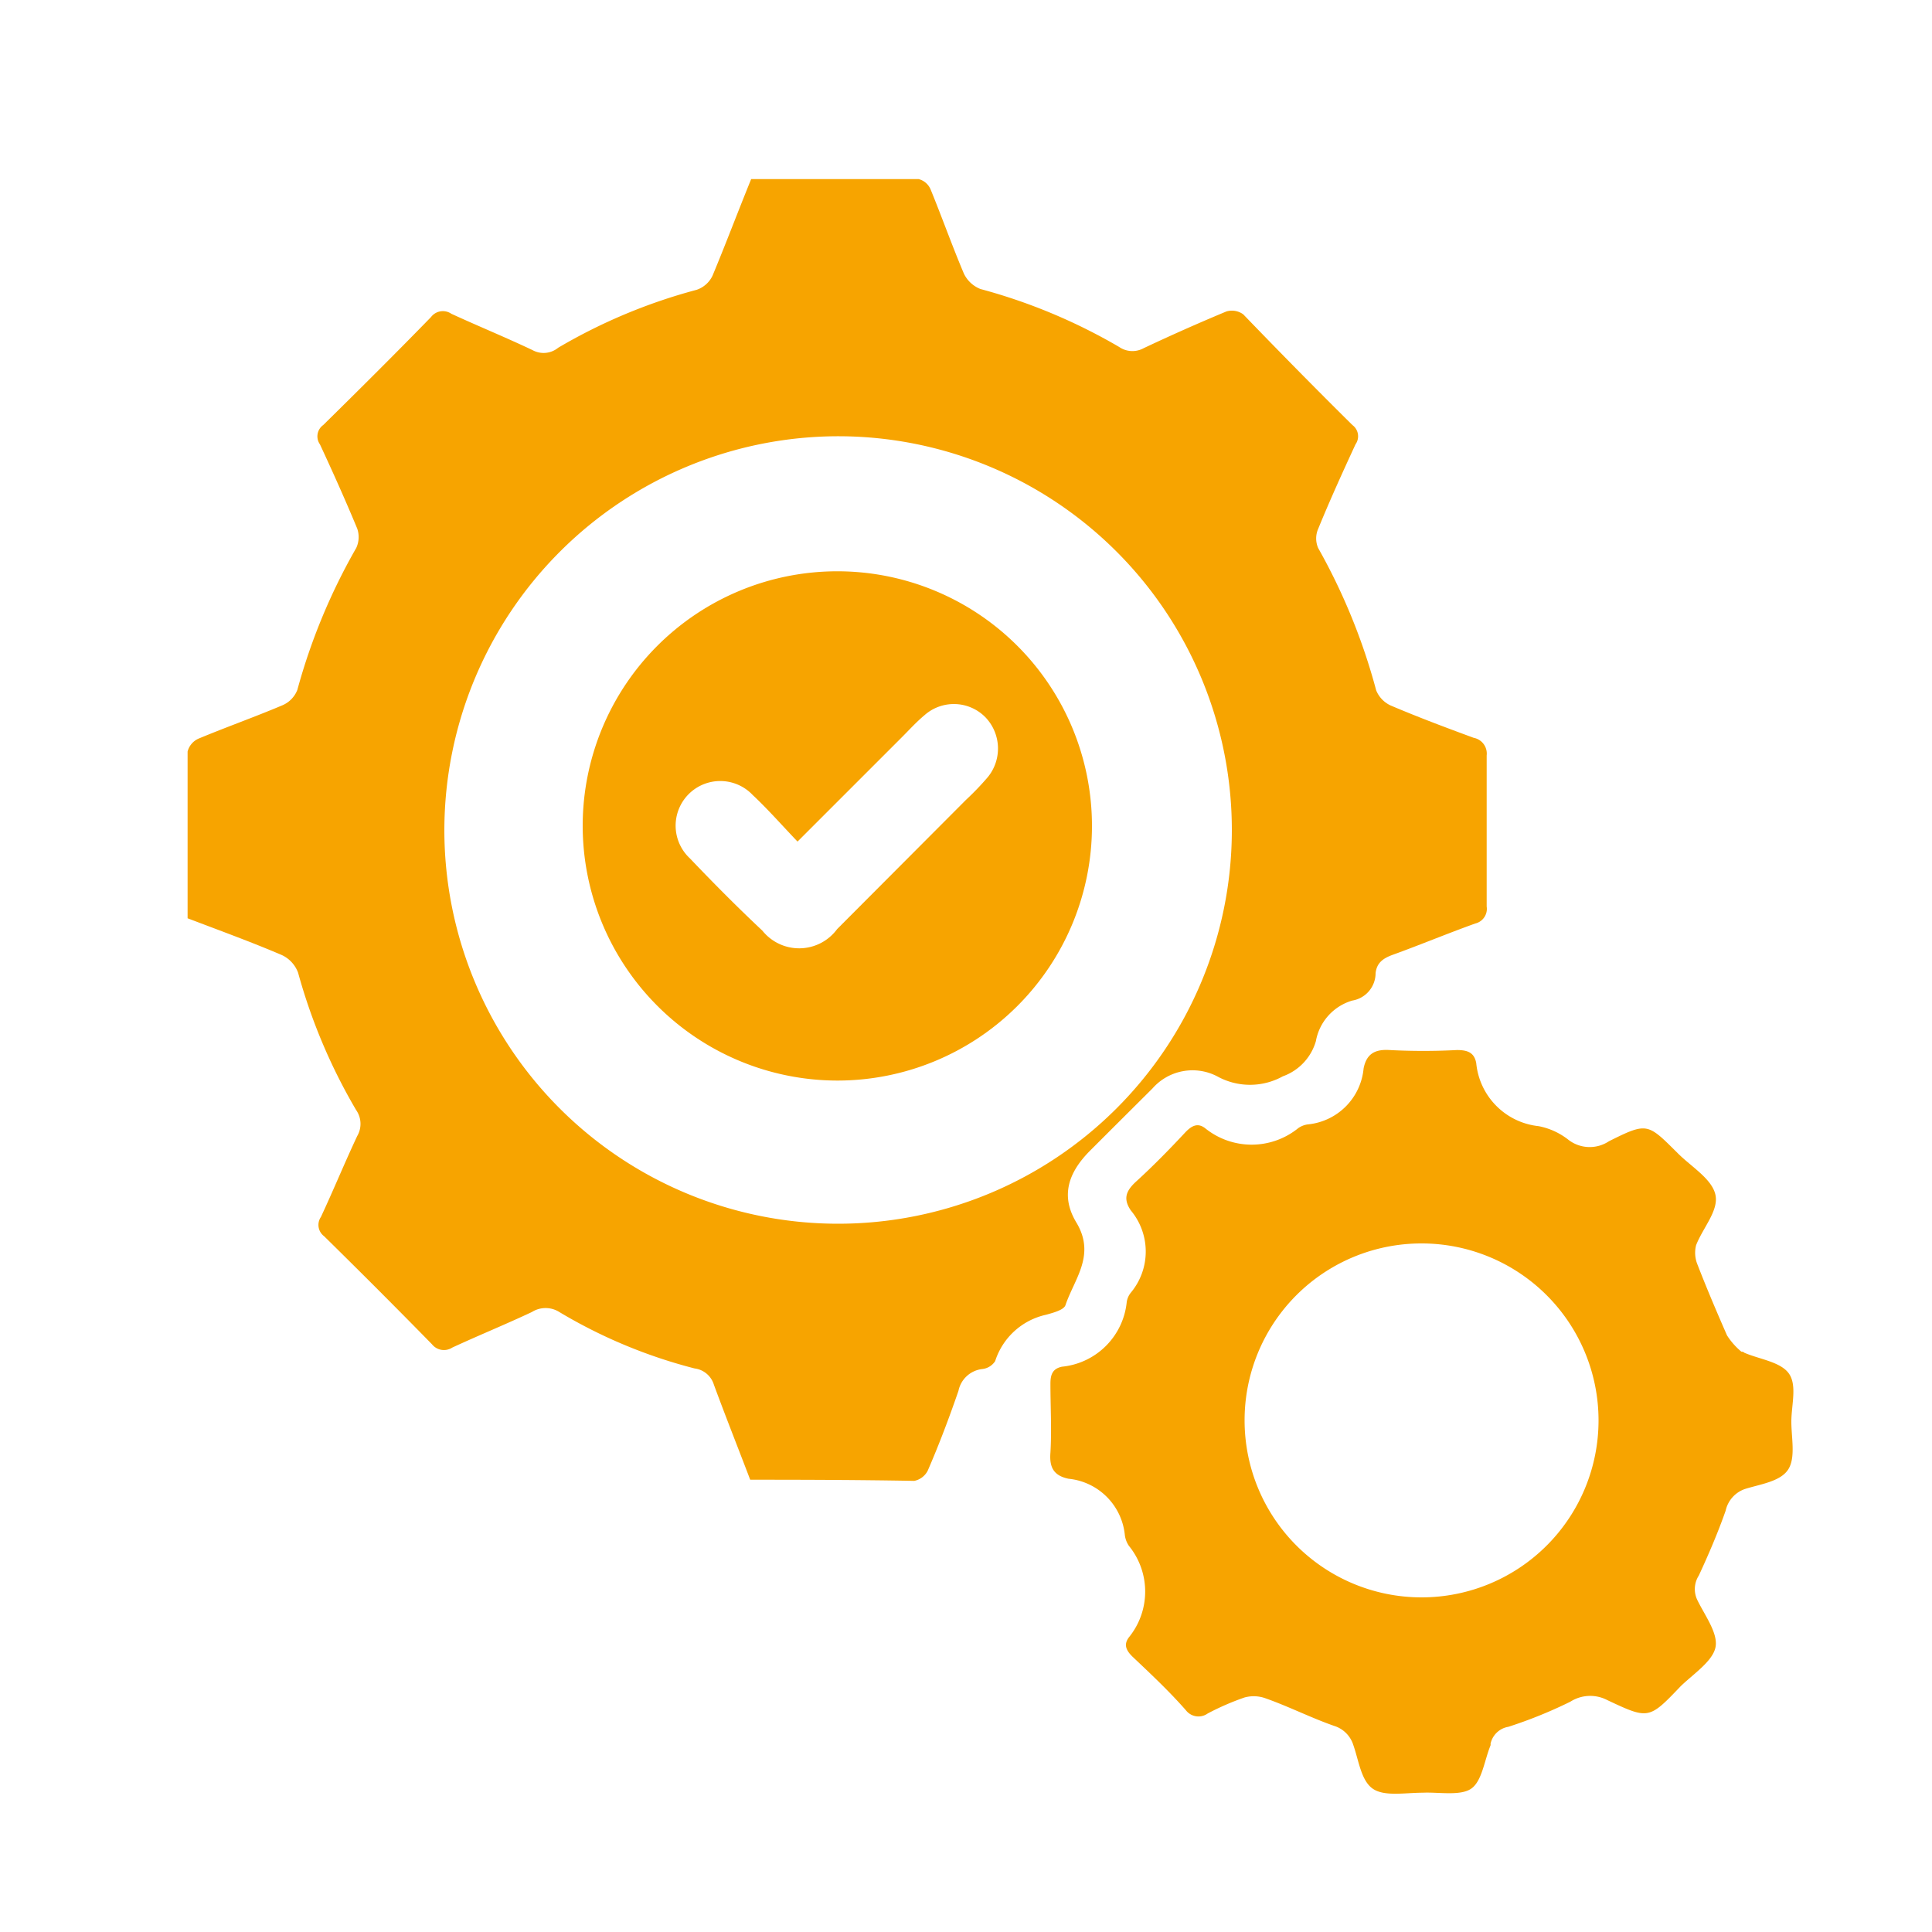 <svg id="Layer_1" data-name="Layer 1" xmlns="http://www.w3.org/2000/svg" viewBox="0 0 100 100"><defs><style>.cls-1{fill:#f7a400;}</style></defs><path class="cls-1" d="M38.83,76.59c-.64-1.68-1.28-3.29-1.88-4.92a1.2,1.2,0,0,0-1-.84,26.4,26.4,0,0,1-7-2.92,1.33,1.33,0,0,0-1.42,0c-1.36.64-2.76,1.21-4.12,1.84a.79.79,0,0,1-1.05-.17c-1.84-1.88-3.71-3.75-5.58-5.59a.73.73,0,0,1-.17-1c.65-1.39,1.23-2.81,1.88-4.19a1.25,1.25,0,0,0-.06-1.35,29.35,29.35,0,0,1-3-7.1,1.63,1.63,0,0,0-.85-.92c-1.59-.68-3.22-1.27-4.87-1.9,0-2.9,0-5.77,0-8.63a1,1,0,0,1,.57-.67c1.44-.6,2.91-1.12,4.35-1.73a1.43,1.43,0,0,0,.76-.79,31.35,31.35,0,0,1,3.05-7.35,1.34,1.34,0,0,0,.05-1c-.61-1.47-1.26-2.92-1.93-4.36a.72.72,0,0,1,.17-1c1.87-1.84,3.74-3.7,5.58-5.59a.77.77,0,0,1,1.05-.17c1.39.64,2.81,1.22,4.2,1.88A1.19,1.19,0,0,0,28.89,18a28.61,28.61,0,0,1,7.17-3,1.41,1.41,0,0,0,.82-.73c.68-1.63,1.3-3.28,2-5,2.89,0,5.78,0,8.67,0a.92.92,0,0,1,.62.54c.59,1.44,1.11,2.91,1.72,4.35a1.6,1.6,0,0,0,.86.8,29.22,29.22,0,0,1,7.18,3,1.21,1.21,0,0,0,1.27.06q2.12-1,4.28-1.9a1,1,0,0,1,.87.15C66.22,18.21,68.09,20.11,70,22a.72.72,0,0,1,.16,1c-.67,1.45-1.33,2.9-1.93,4.37a1.24,1.24,0,0,0,0,1,31.57,31.57,0,0,1,3,7.36,1.47,1.47,0,0,0,.76.79c1.41.6,2.85,1.14,4.29,1.67a.83.83,0,0,1,.67.91c0,2.61,0,5.21,0,7.82a.78.78,0,0,1-.59.88c-1.45.52-2.86,1.11-4.3,1.63-.48.18-.8.41-.86.94a1.44,1.44,0,0,1-1.21,1.42,2.68,2.68,0,0,0-1.88,2.1,2.74,2.74,0,0,1-1.71,1.82,3.51,3.51,0,0,1-3.4,0,2.76,2.76,0,0,0-3.35.63q-1.63,1.62-3.26,3.25c-1.13,1.15-1.49,2.35-.67,3.7,1,1.68-.11,2.9-.57,4.26-.08.25-.61.39-1,.5a3.57,3.57,0,0,0-2.64,2.4.91.91,0,0,1-.66.41,1.42,1.42,0,0,0-1.24,1.13c-.48,1.39-1,2.77-1.59,4.13a1,1,0,0,1-.7.53C44.59,76.6,41.76,76.59,38.83,76.59ZM23,42.94A20.38,20.38,0,1,0,43.44,22.58,20.41,20.41,0,0,0,23,42.94Z"/><path class="cls-1" d="M73.65,92.79c-.93,0-2,.21-2.6-.21s-.72-1.45-1-2.25a1.51,1.51,0,0,0-1-1c-1.2-.42-2.34-1-3.53-1.42a1.8,1.8,0,0,0-1.1-.05,13.45,13.45,0,0,0-1.91.83.82.82,0,0,1-1.13-.17c-.88-1-1.81-1.87-2.76-2.77-.35-.34-.46-.64-.19-1a3.75,3.75,0,0,0,0-4.74,1.27,1.27,0,0,1-.21-.57,3.25,3.25,0,0,0-2.91-2.9c-.78-.16-1-.6-.94-1.35.07-1.19,0-2.38,0-3.57,0-.47.11-.78.6-.88a3.74,3.74,0,0,0,3.35-3.35,1,1,0,0,1,.21-.48,3.32,3.32,0,0,0,0-4.26c-.4-.59-.26-1,.26-1.48.9-.82,1.75-1.69,2.58-2.58.34-.35.64-.47,1-.2a3.83,3.83,0,0,0,4.83,0,1.13,1.13,0,0,1,.48-.19,3.21,3.21,0,0,0,2.9-2.9c.15-.75.58-1,1.35-.95a33.66,33.66,0,0,0,3.48,0c.54,0,.9.12,1,.68a3.63,3.63,0,0,0,3.23,3.26,3.59,3.59,0,0,1,1.56.72,1.8,1.8,0,0,0,2.08.06c2-1,2-.93,3.57.63.69.69,1.76,1.32,1.94,2.14s-.65,1.71-1,2.61a1.6,1.6,0,0,0,.07,1c.48,1.24,1,2.46,1.53,3.67a3.66,3.66,0,0,0,.74.84s.11,0,.16.06c.8.34,1.87.47,2.3,1.07s.14,1.61.13,2.45.24,1.91-.17,2.53-1.44.75-2.23,1a1.53,1.53,0,0,0-1,1.12c-.4,1.14-.88,2.26-1.39,3.36a1.3,1.3,0,0,0-.07,1.28c.39.8,1.09,1.73.93,2.45s-1.15,1.37-1.8,2C85.35,89,85.33,89,83.2,88a1.91,1.91,0,0,0-1.92.08,23.68,23.68,0,0,1-3.21,1.3,1.13,1.13,0,0,0-.92.88.19.19,0,0,1,0,.08c-.32.78-.44,1.85-1,2.24S74.44,92.75,73.65,92.79ZM64.42,73.53a9.16,9.16,0,1,0,9.15-9.17A9.15,9.15,0,0,0,64.42,73.53Z"/><path class="cls-1" d="M30.16,42.74A13.18,13.18,0,1,1,43.35,55.93,13.2,13.2,0,0,1,30.16,42.74Zm11.12.82c-.83-.87-1.54-1.68-2.32-2.41a2.31,2.31,0,1,0-3.25,3.28c1.22,1.28,2.46,2.53,3.75,3.74a2.44,2.44,0,0,0,3.87-.08L50,41.4a14.21,14.21,0,0,0,1.14-1.19A2.34,2.34,0,0,0,51,37.12a2.29,2.29,0,0,0-3.15-.1c-.42.35-.79.76-1.18,1.15Z"/></svg>
